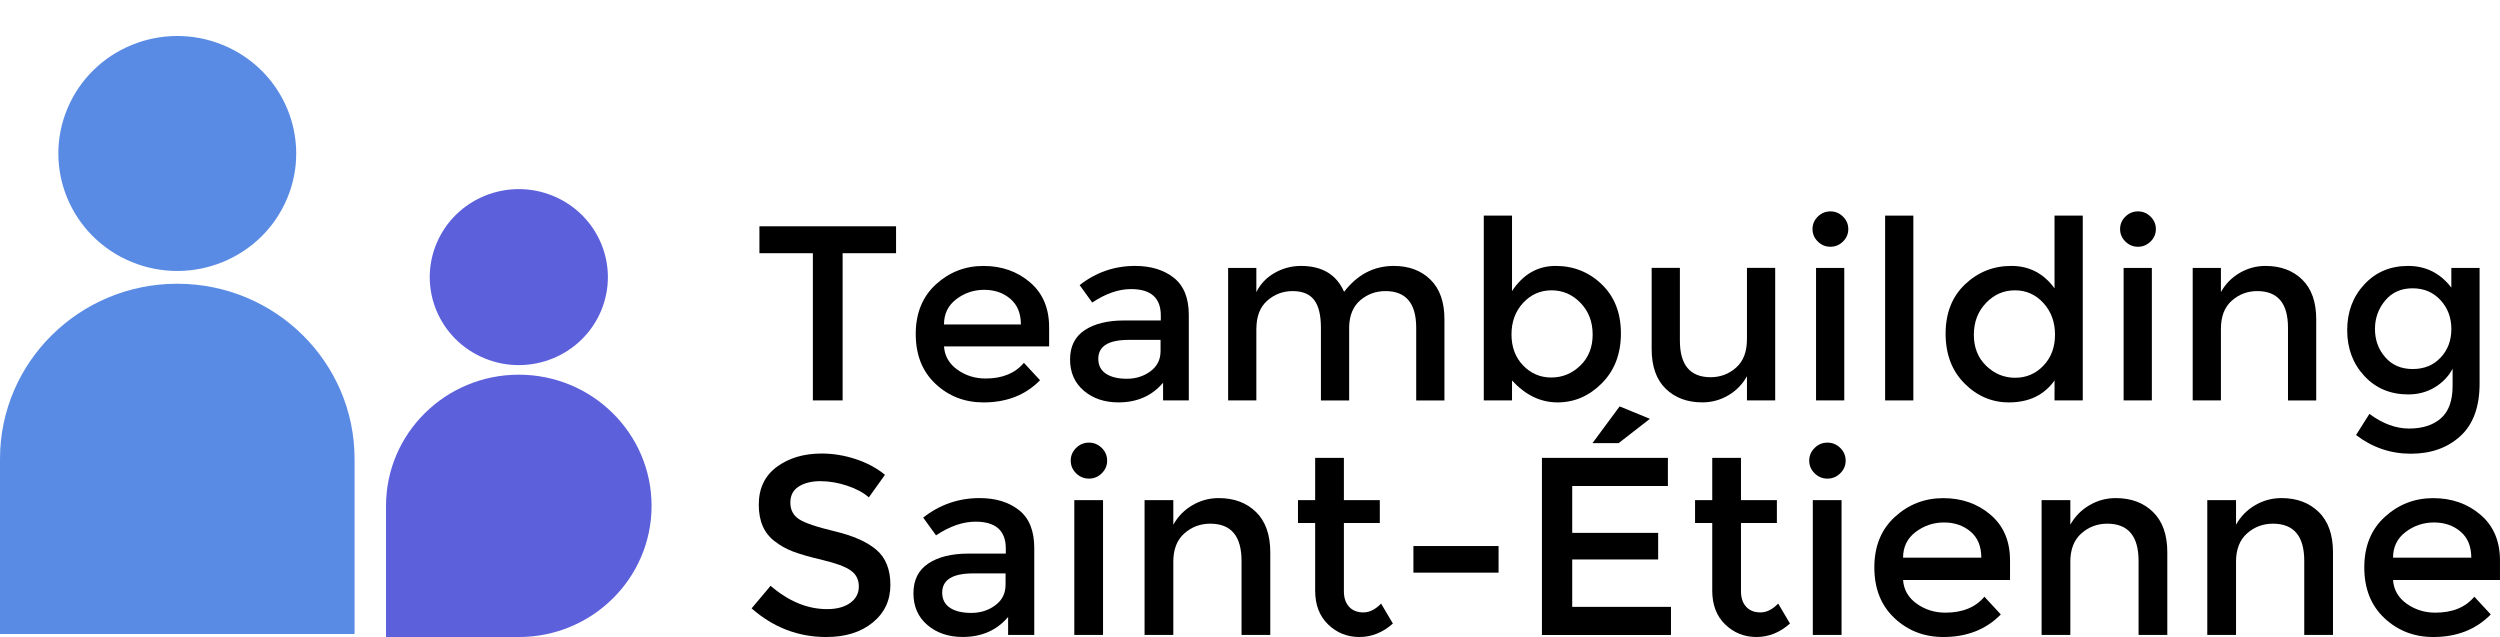  <svg xmlns="http://www.w3.org/2000/svg" width="208" height="53" viewBox="0 0 208 53" fill="none"><path d="M68.266 40.032C67.533 40.032 66.932 40.18 66.461 40.475C65.992 40.769 65.757 41.216 65.757 41.814C65.757 42.413 65.992 42.869 66.461 43.184C66.93 43.502 67.931 43.842 69.46 44.207C70.989 44.572 72.141 45.085 72.917 45.746C73.692 46.407 74.08 47.38 74.08 48.667C74.08 49.953 73.59 50.996 72.607 51.798C71.624 52.6 70.337 52.999 68.744 52.999C66.411 52.999 64.341 52.205 62.533 50.617L64.112 48.739C65.621 50.033 67.186 50.679 68.808 50.679C69.62 50.679 70.262 50.506 70.739 50.162C71.216 49.818 71.455 49.36 71.455 48.792C71.455 48.224 71.23 47.779 70.781 47.464C70.333 47.147 69.562 46.86 68.466 46.599C67.369 46.339 66.538 46.101 65.969 45.883C65.399 45.664 64.893 45.381 64.453 45.03C63.57 44.368 63.13 43.357 63.13 41.993C63.13 40.629 63.632 39.58 64.634 38.84C65.636 38.103 66.879 37.734 68.358 37.734C69.31 37.734 70.256 37.888 71.197 38.198C72.136 38.508 72.947 38.943 73.63 39.505L72.286 41.383C71.845 40.99 71.247 40.666 70.493 40.414C69.739 40.161 68.995 40.034 68.263 40.034L68.266 40.032Z" fill="black"></path><path d="M86.053 52.828H83.875V51.331C82.936 52.44 81.676 52.995 80.097 52.995C78.916 52.995 77.939 52.664 77.162 52.005C76.387 51.344 75.998 50.462 75.998 49.36C75.998 48.258 76.41 47.431 77.237 46.882C78.062 46.335 79.18 46.059 80.588 46.059H83.683V45.637C83.683 44.147 82.842 43.403 81.165 43.403C80.111 43.403 79.016 43.783 77.877 44.541L76.81 43.064C78.189 41.981 79.755 41.441 81.505 41.441C82.842 41.441 83.935 41.776 84.781 42.443C85.627 43.11 86.051 44.161 86.051 45.595V52.828H86.053ZM83.663 48.655V47.707H80.974C79.253 47.707 78.391 48.241 78.391 49.309C78.391 49.856 78.605 50.276 79.031 50.563C79.459 50.852 80.053 50.994 80.813 50.994C81.573 50.994 82.238 50.783 82.808 50.361C83.377 49.94 83.662 49.371 83.662 48.653L83.663 48.655Z" fill="black"></path><path d="M89.532 39.378C89.234 39.084 89.084 38.732 89.084 38.324C89.084 37.915 89.234 37.565 89.532 37.269C89.83 36.974 90.186 36.826 90.6 36.826C91.013 36.826 91.367 36.974 91.667 37.269C91.966 37.563 92.115 37.915 92.115 38.324C92.115 38.732 91.966 39.082 91.667 39.378C91.369 39.673 91.013 39.821 90.6 39.821C90.186 39.821 89.832 39.673 89.532 39.378ZM91.773 52.829H89.382V41.611H91.773V52.829Z" fill="black"></path><path d="M97.62 46.757V52.828H95.228V41.611H97.62V43.655C98.004 42.967 98.533 42.426 99.21 42.032C99.885 41.639 100.615 41.441 101.397 41.441C102.679 41.441 103.713 41.829 104.502 42.601C105.291 43.374 105.687 44.491 105.687 45.953V52.826H103.296V46.669C103.296 44.603 102.428 43.57 100.691 43.57C99.866 43.57 99.147 43.84 98.535 44.381C97.923 44.923 97.618 45.713 97.618 46.753L97.62 46.757Z" fill="black"></path><path d="M111.812 43.51V49.203C111.812 49.737 111.955 50.163 112.239 50.478C112.524 50.793 112.922 50.953 113.434 50.953C113.946 50.953 114.436 50.708 114.907 50.216L115.888 51.88C115.048 52.625 114.121 52.998 113.103 52.998C112.086 52.998 111.218 52.65 110.499 51.954C109.779 51.259 109.421 50.32 109.421 49.14V43.511H107.992V41.613H109.421V38.092H111.812V41.613H114.8V43.511H111.812V43.51Z" fill="black"></path><path d="M117.596 47.644V45.43H124.68V47.644H117.596Z" fill="black"></path><path d="M138.769 38.092V40.433H130.809V44.334H137.959V46.548H130.809V50.491H139.025V52.833H128.289V38.096H138.769V38.092ZM134.67 36.87H132.492L134.754 33.812L137.272 34.846L134.668 36.87H134.67Z" fill="black"></path><path d="M144.85 43.51V49.203C144.85 49.737 144.992 50.163 145.277 50.478C145.561 50.793 145.959 50.953 146.471 50.953C146.983 50.953 147.473 50.708 147.945 50.216L148.926 51.88C148.085 52.625 147.158 52.998 146.14 52.998C145.123 52.998 144.255 52.65 143.536 51.954C142.816 51.259 142.459 50.32 142.459 49.14V43.511H141.029V41.613H142.459V38.092H144.85V41.613H147.837V43.511H144.85V43.51Z" fill="black"></path><path d="M150.976 39.378C150.677 39.084 150.527 38.732 150.527 38.324C150.527 37.915 150.677 37.565 150.976 37.269C151.274 36.972 151.63 36.826 152.043 36.826C152.457 36.826 152.813 36.974 153.111 37.269C153.409 37.563 153.559 37.915 153.559 38.324C153.559 38.732 153.409 39.082 153.111 39.378C152.813 39.675 152.457 39.821 152.043 39.821C151.63 39.821 151.276 39.673 150.976 39.378ZM153.217 52.829H150.825V41.611H153.217V52.829Z" fill="black"></path><path d="M167.237 48.254H158.336C158.392 49.069 158.771 49.727 159.467 50.225C160.164 50.724 160.962 50.973 161.858 50.973C163.282 50.973 164.363 50.531 165.102 49.645L166.467 51.122C165.244 52.372 163.649 52.999 161.687 52.999C160.094 52.999 158.738 52.477 157.621 51.428C156.503 50.38 155.945 48.974 155.945 47.211C155.945 45.447 156.515 44.045 157.653 43.005C158.792 41.966 160.133 41.445 161.676 41.445C163.218 41.445 164.532 41.905 165.613 42.827C166.694 43.748 167.235 45.016 167.235 46.633V48.256L167.237 48.254ZM158.336 46.399H164.846C164.846 45.459 164.548 44.735 163.949 44.227C163.351 43.722 162.616 43.469 161.741 43.469C160.866 43.469 160.079 43.733 159.383 44.26C158.686 44.786 158.336 45.501 158.336 46.399Z" fill="black"></path><path d="M172.252 46.757V52.828H169.861V41.611H172.252V43.655C172.637 42.967 173.166 42.426 173.843 42.032C174.518 41.639 175.247 41.441 176.03 41.441C177.311 41.441 178.346 41.829 179.135 42.601C179.925 43.374 180.32 44.491 180.32 45.953V52.826H177.929V46.669C177.929 44.603 177.061 43.57 175.324 43.57C174.499 43.57 173.78 43.84 173.168 44.381C172.556 44.923 172.25 45.713 172.25 46.753L172.252 46.757Z" fill="black"></path><path d="M186.038 46.757V52.828H183.646V41.611H186.038V43.655C186.422 42.967 186.951 42.426 187.628 42.032C188.303 41.639 189.033 41.441 189.815 41.441C191.097 41.441 192.131 41.829 192.92 42.601C193.711 43.374 194.105 44.491 194.105 45.953V52.826H191.714V46.669C191.714 44.603 190.846 43.57 189.109 43.57C188.284 43.57 187.565 43.84 186.953 44.381C186.341 44.923 186.036 45.713 186.036 46.753L186.038 46.757Z" fill="black"></path><path d="M208 48.254H199.1C199.156 49.069 199.535 49.727 200.231 50.225C200.927 50.724 201.726 50.973 202.622 50.973C204.046 50.973 205.127 50.531 205.865 49.645L207.231 51.122C206.008 52.372 204.413 52.999 202.451 52.999C200.858 52.999 199.502 52.477 198.384 51.428C197.267 50.38 196.709 48.974 196.709 47.211C196.709 45.447 197.278 44.045 198.417 43.005C199.556 41.966 200.897 41.445 202.439 41.445C203.982 41.445 205.296 41.905 206.377 42.827C207.458 43.748 207.998 45.016 207.998 46.633V48.256L208 48.254ZM199.102 46.399H205.611C205.611 45.459 205.313 44.735 204.715 44.227C204.117 43.722 203.382 43.469 202.507 43.469C201.631 43.469 200.845 43.733 200.148 44.26C199.452 44.786 199.102 45.501 199.102 46.399Z" fill="black"></path><path d="M70.106 21.067V33.314H67.631V21.067H63.184V18.828H74.552V21.067H70.105H70.106Z" fill="black"></path><path d="M87.287 28.818H78.54C78.596 29.62 78.967 30.266 79.652 30.756C80.337 31.247 81.12 31.492 82.001 31.492C83.399 31.492 84.461 31.056 85.188 30.186L86.531 31.636C85.328 32.865 83.763 33.481 81.831 33.481C80.266 33.481 78.933 32.966 77.836 31.938C76.738 30.908 76.189 29.529 76.189 27.794C76.189 26.059 76.749 24.683 77.867 23.66C78.986 22.638 80.304 22.127 81.822 22.127C83.339 22.127 84.628 22.579 85.692 23.484C86.754 24.388 87.287 25.635 87.287 27.224V28.82V28.818ZM78.54 26.994H84.938C84.938 26.068 84.644 25.358 84.057 24.86C83.47 24.362 82.745 24.113 81.885 24.113C81.025 24.113 80.252 24.371 79.567 24.89C78.882 25.409 78.54 26.11 78.54 26.994Z" fill="black"></path><path d="M98.907 33.314H96.768V31.843C95.844 32.934 94.608 33.479 93.055 33.479C91.894 33.479 90.934 33.154 90.172 32.506C89.41 31.856 89.029 30.99 89.029 29.905C89.029 28.82 89.435 28.008 90.245 27.471C91.057 26.933 92.153 26.663 93.538 26.663H96.579V26.249C96.579 24.784 95.754 24.052 94.104 24.052C93.069 24.052 91.992 24.424 90.874 25.171L89.826 23.721C91.182 22.657 92.721 22.125 94.44 22.125C95.754 22.125 96.828 22.454 97.66 23.109C98.491 23.765 98.909 24.799 98.909 26.207V33.314H98.907ZM96.558 29.211V28.278H93.915C92.222 28.278 91.378 28.803 91.378 29.854C91.378 30.391 91.588 30.804 92.007 31.087C92.426 31.37 93.011 31.512 93.757 31.512C94.504 31.512 95.16 31.305 95.719 30.891C96.279 30.477 96.558 29.918 96.558 29.213V29.211Z" fill="black"></path><path d="M104.528 27.345V33.314H102.18V22.29H104.528V24.301C104.865 23.624 105.371 23.092 106.05 22.705C106.729 22.319 107.458 22.125 108.241 22.125C110.003 22.125 111.199 22.843 111.828 24.28C112.932 22.843 114.31 22.125 115.96 22.125C117.218 22.125 118.236 22.505 119.013 23.265C119.79 24.025 120.177 25.124 120.177 26.56V33.316H117.828V27.265C117.828 25.234 116.976 24.219 115.27 24.219C114.473 24.219 113.777 24.472 113.183 24.975C112.588 25.479 112.277 26.216 112.25 27.182V33.316H109.901V27.265C109.901 26.216 109.712 25.445 109.335 24.954C108.958 24.464 108.364 24.219 107.552 24.219C106.74 24.219 106.035 24.485 105.434 25.017C104.832 25.549 104.532 26.326 104.532 27.349L104.528 27.345Z" fill="black"></path><path d="M129.426 22.124C130.922 22.124 132.202 22.635 133.265 23.657C134.327 24.68 134.86 26.04 134.86 27.739C134.86 29.438 134.333 30.82 133.277 31.884C132.221 32.948 130.99 33.48 129.585 33.48C128.181 33.48 126.917 32.872 125.8 31.656V33.313H123.451V17.938H125.8V24.216C126.723 22.821 127.931 22.124 129.43 22.124H129.426ZM125.756 27.823C125.756 28.874 126.077 29.733 126.721 30.403C127.364 31.074 128.149 31.409 129.07 31.409C129.991 31.409 130.797 31.076 131.482 30.415C132.167 29.752 132.509 28.893 132.509 27.834C132.509 26.776 132.175 25.9 131.503 25.202C130.832 24.505 130.028 24.155 129.091 24.155C128.154 24.155 127.364 24.505 126.721 25.202C126.079 25.9 125.756 26.774 125.756 27.823Z" fill="black"></path><path d="M145.347 28.258V22.289H147.696V33.313H145.347V31.302C144.97 31.979 144.449 32.511 143.785 32.898C143.121 33.286 142.404 33.478 141.634 33.478C140.376 33.478 139.359 33.098 138.582 32.338C137.805 31.578 137.418 30.479 137.418 29.043V22.287H139.767V28.338C139.767 30.369 140.619 31.384 142.325 31.384C143.135 31.384 143.843 31.118 144.443 30.586C145.043 30.054 145.345 29.276 145.345 28.254L145.347 28.258Z" fill="black"></path><path d="M151.241 20.094C150.947 19.804 150.801 19.46 150.801 19.059C150.801 18.658 150.947 18.312 151.241 18.023C151.536 17.732 151.884 17.588 152.29 17.588C152.696 17.588 153.044 17.732 153.338 18.023C153.632 18.314 153.778 18.658 153.778 19.059C153.778 19.46 153.632 19.805 153.338 20.094C153.044 20.385 152.696 20.53 152.29 20.53C151.884 20.53 151.534 20.385 151.241 20.094ZM153.444 33.315H151.095V22.291H153.444V33.315Z" fill="black"></path><path d="M159.19 33.315H156.842V17.939H159.19V33.315Z" fill="black"></path><path d="M163.448 31.905C162.4 30.856 161.875 29.474 161.875 27.76C161.875 26.046 162.414 24.68 163.491 23.657C164.568 22.635 165.851 22.124 167.34 22.124C168.829 22.124 170.029 22.745 170.937 23.988V17.938H173.286V33.313H170.937V31.656C170.069 32.872 168.804 33.48 167.14 33.48C165.728 33.48 164.497 32.956 163.448 31.905ZM164.224 27.855C164.224 28.912 164.566 29.773 165.251 30.436C165.936 31.099 166.74 31.43 167.663 31.43C168.586 31.43 169.369 31.095 170.012 30.424C170.654 29.753 170.977 28.895 170.977 27.844C170.977 26.793 170.656 25.917 170.012 25.212C169.369 24.507 168.579 24.155 167.642 24.155C166.705 24.155 165.901 24.507 165.23 25.212C164.558 25.917 164.224 26.797 164.224 27.853V27.855Z" fill="black"></path><path d="M176.831 20.094C176.537 19.804 176.391 19.46 176.391 19.059C176.391 18.658 176.537 18.312 176.831 18.023C177.125 17.732 177.474 17.588 177.879 17.588C178.285 17.588 178.634 17.732 178.928 18.023C179.222 18.314 179.368 18.658 179.368 19.059C179.368 19.46 179.222 19.805 178.928 20.094C178.634 20.385 178.285 20.53 177.879 20.53C177.474 20.53 177.124 20.385 176.831 20.094ZM179.034 33.315H176.685V22.291H179.034V33.315Z" fill="black"></path><path d="M184.78 27.345V33.314H182.432V22.29H184.78V24.301C185.157 23.624 185.679 23.092 186.342 22.705C187.006 22.319 187.723 22.125 188.493 22.125C189.751 22.125 190.768 22.505 191.546 23.265C192.323 24.025 192.709 25.124 192.709 26.56V33.316H190.361V27.265C190.361 25.234 189.508 24.219 187.802 24.219C186.991 24.219 186.285 24.485 185.684 25.017C185.082 25.549 184.782 26.326 184.782 27.349L184.78 27.345Z" fill="black"></path><path d="M206.302 22.29V31.906C206.302 33.854 205.767 35.315 204.697 36.288C203.628 37.263 202.254 37.749 200.575 37.749C198.896 37.749 197.38 37.23 196.024 36.195L197.136 34.433C198.226 35.248 199.329 35.655 200.438 35.655C201.548 35.655 202.431 35.372 203.081 34.806C203.732 34.239 204.057 33.335 204.057 32.092V30.682C203.707 31.332 203.206 31.849 202.556 32.236C201.906 32.624 201.175 32.816 200.363 32.816C198.88 32.816 197.665 32.305 196.714 31.282C195.764 30.26 195.287 28.989 195.287 27.471C195.287 25.952 195.762 24.681 196.714 23.659C197.665 22.636 198.878 22.125 200.354 22.125C201.829 22.125 203.028 22.726 203.951 23.928V22.292H206.3L206.302 22.29ZM197.597 27.377C197.597 28.282 197.88 29.063 198.448 29.719C199.013 30.374 199.777 30.703 200.735 30.703C201.693 30.703 202.468 30.386 203.062 29.749C203.657 29.114 203.953 28.322 203.953 27.375C203.953 26.429 203.653 25.627 203.051 24.972C202.449 24.316 201.673 23.987 200.723 23.987C199.773 23.987 199.013 24.326 198.448 25.002C197.882 25.679 197.597 26.471 197.597 27.375V27.377Z" fill="black"></path><path d="M23.89 16.509C25.981 11.523 23.584 5.806 18.536 3.74C13.488 1.675 7.701 4.043 5.61 9.029C3.519 14.016 5.916 19.733 10.964 21.799C16.012 23.864 21.799 21.496 23.89 16.509Z" fill="#598BE4"></path><path d="M14.75 23.607C6.604 23.607 0 30.131 0 38.179V52.75H29.5V38.179C29.5 30.131 22.896 23.607 14.75 23.607Z" fill="#598BE4"></path><path d="M50.011 25.857C51.577 22.122 49.782 17.84 46.001 16.293C42.22 14.746 37.886 16.52 36.32 20.255C34.754 23.99 36.549 28.272 40.33 29.819C44.111 31.366 48.445 29.592 50.011 25.857Z" fill="#5C60DB"></path><path d="M43.164 31.174C37.063 31.174 32.117 36.059 32.117 42.087V53.001H43.164C49.266 53.001 54.211 48.115 54.211 42.087C54.211 36.059 49.266 31.174 43.164 31.174Z" fill="#5C60DB"></path></svg> 
